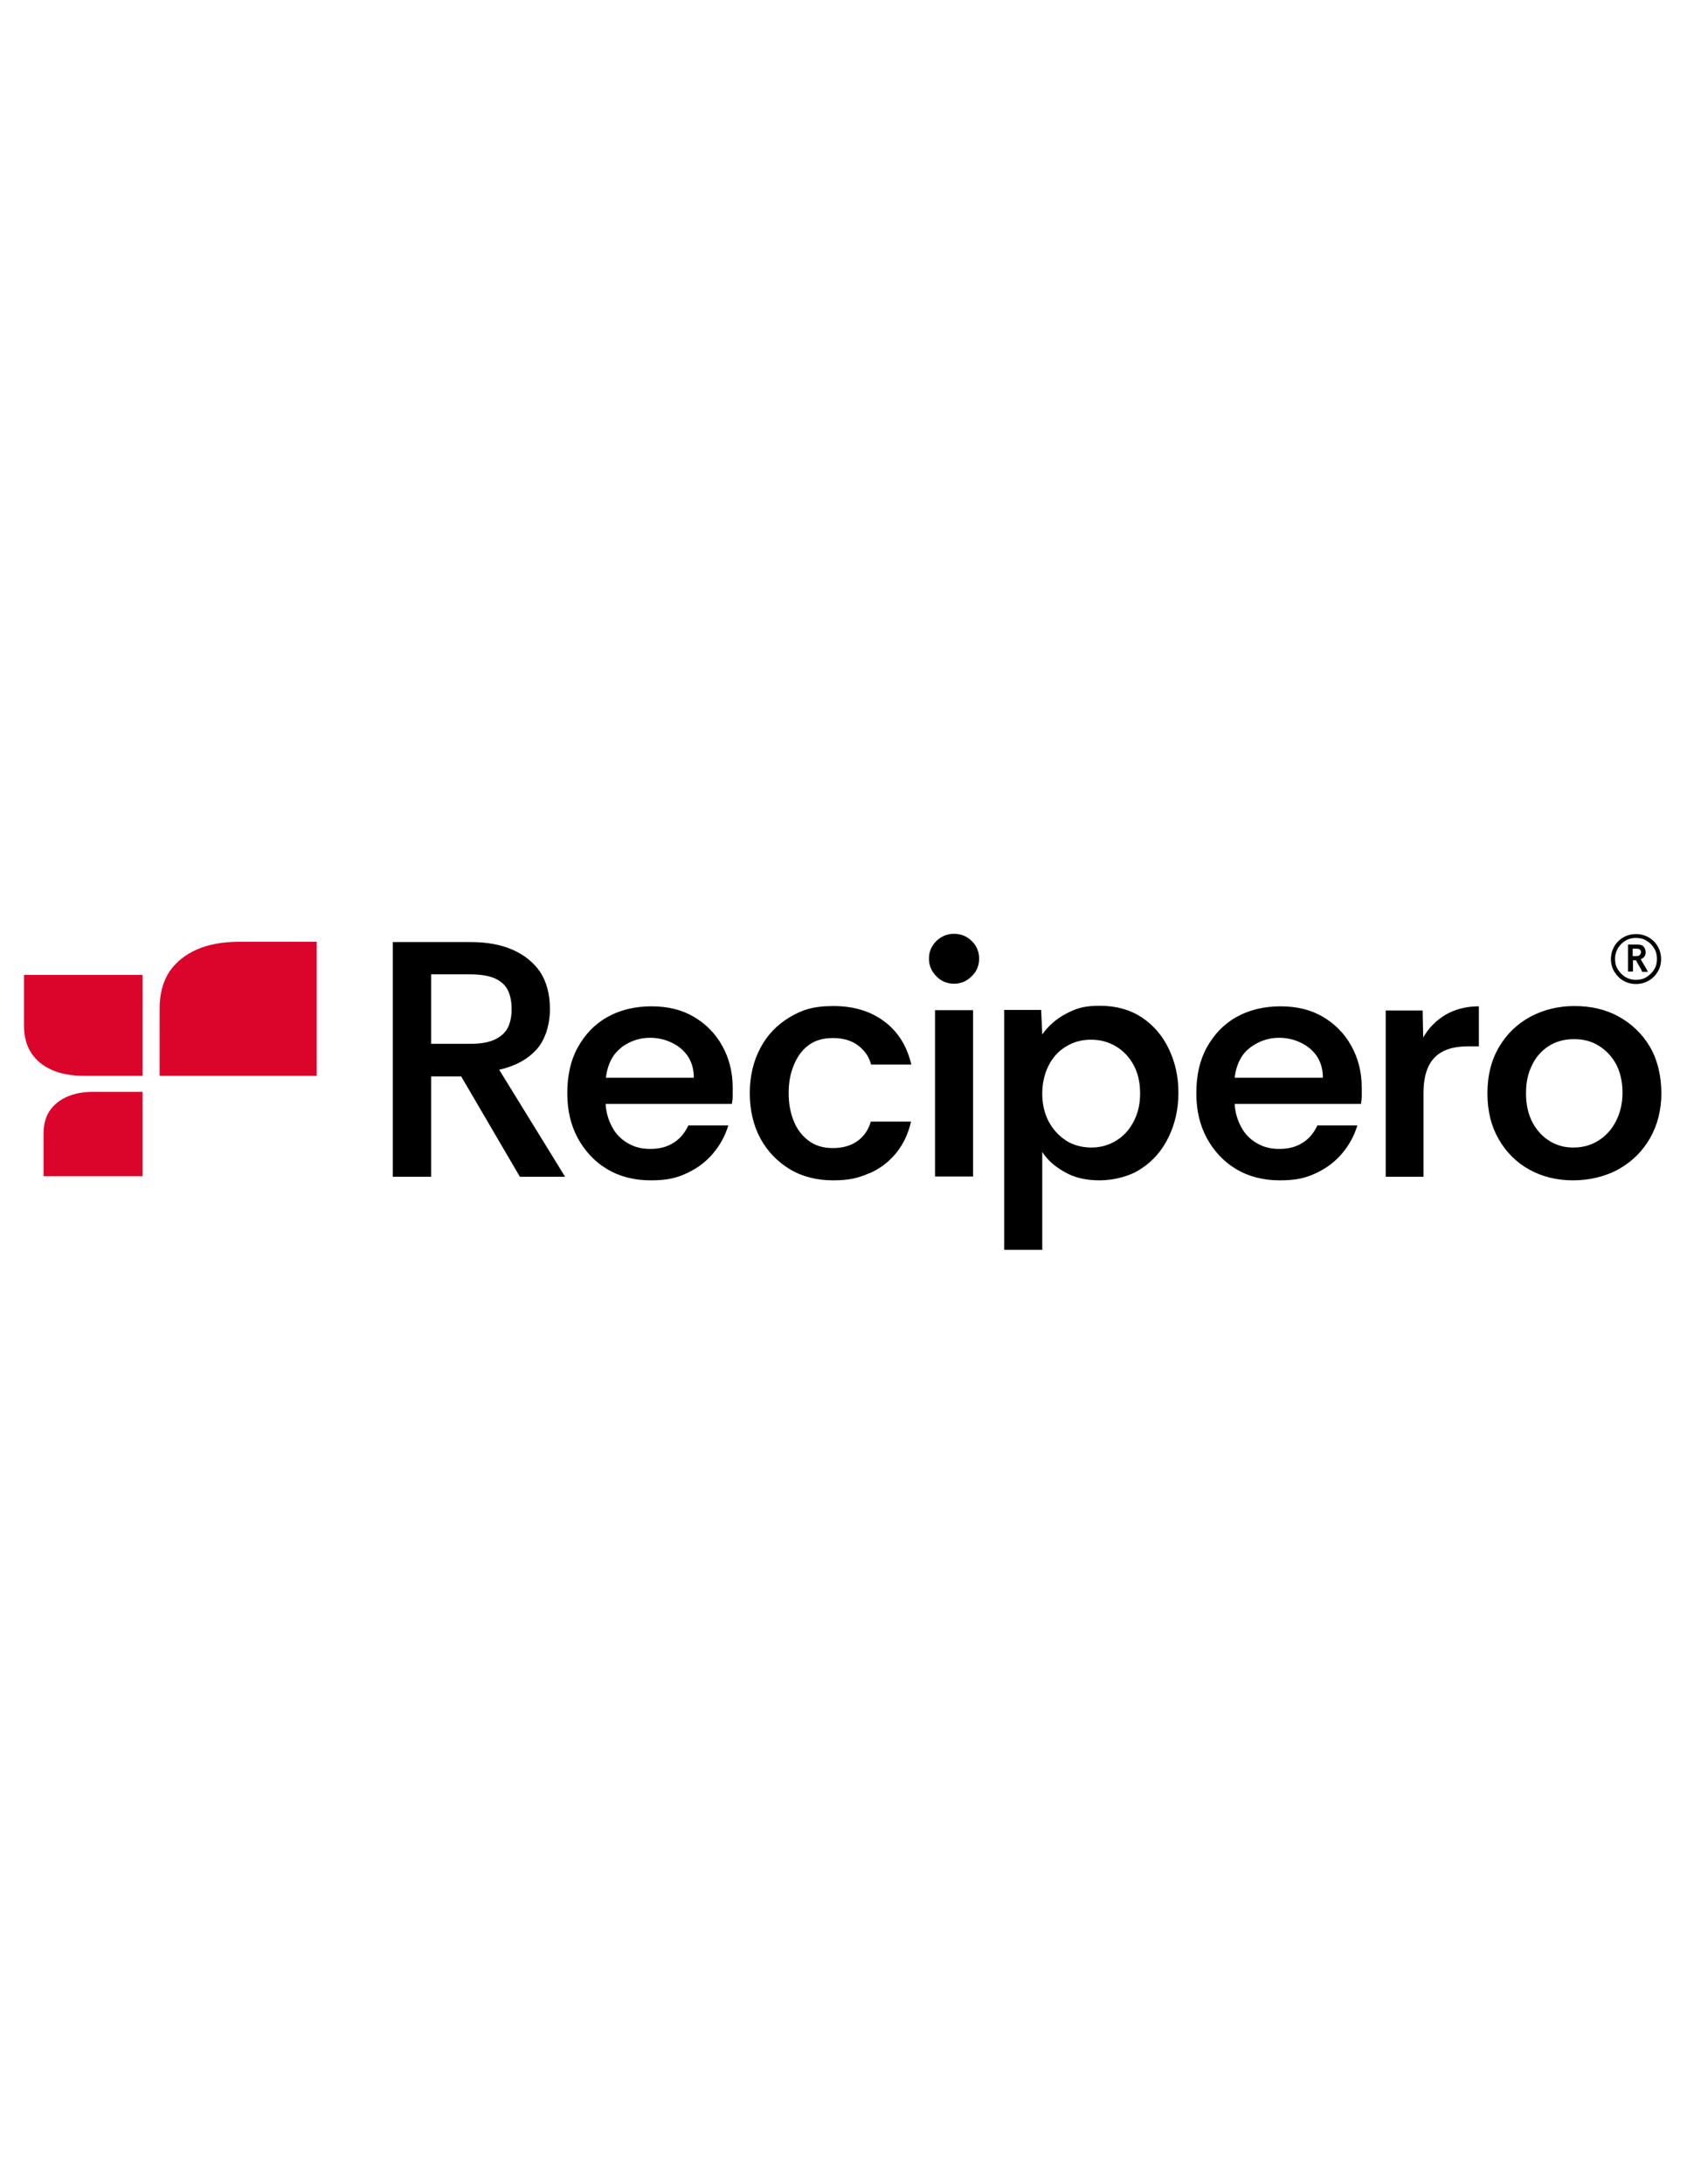 <?xml version="1.0" encoding="UTF-8"?>
<svg xmlns="http://www.w3.org/2000/svg" version="1.1" viewBox="0 0 612 792">
  <defs>
    <style>
      .cls-1 {
        fill: #db052c;
      }
    </style>
  </defs>
  <!-- Generator: Adobe Illustrator 28.6.0, SVG Export Plug-In . SVG Version: 1.2.0 Build 709)  -->
  <g>
    <g id="Layer_1">
      <g>
        <path d="M156.4,378.5h14c3.9,0,6.9-.5,9.2-1.6,2.2-1.1,3.8-2.5,4.7-4.4.9-1.9,1.3-4.1,1.3-6.6s-.4-4.8-1.3-6.7c-.9-1.9-2.5-3.4-4.7-4.4-2.2-1-5.3-1.5-9.2-1.5h-14v25.3ZM142.5,426.6v-85h28.1c6,0,11.1.9,15.4,2.8,4.3,1.9,7.6,4.6,10,8.1,2.3,3.6,3.5,8,3.5,13.4s-1.6,11.1-4.9,14.7c-3.3,3.6-7.8,6-13.5,7.3l23.9,38.8h-16.4l-21.3-36.4h-10.9v36.4h-13.8ZM594.8,346.3c.3-.2.5-.6.5-1,0-.9-.5-1.3-1.6-1.3h-1.4v2.7h1.2c.5,0,.9-.1,1.3-.3M597.3,354.3c1.1-.7,2.1-1.6,2.8-2.8.7-1.1,1-2.4,1-3.8s-.3-2.7-1-3.8c-.7-1.2-1.6-2.1-2.8-2.8-1.1-.7-2.4-1-3.8-1s-2.7.3-3.8,1c-1.2.7-2.1,1.6-2.8,2.8-.7,1.2-1,2.4-1,3.8s.3,2.7,1,3.8c.7,1.1,1.6,2.1,2.8,2.8,1.2.7,2.4,1,3.8,1s2.7-.3,3.8-1M595.7,352.3s-.1-.3-.3-.7c-.2-.4-.5-.9-.8-1.4-.3-.5-.7-1.2-1.1-2h-1.1v4.1h-1.8v-9.8h3.4c1.2,0,2,.3,2.4.9.4.6.6,1.2.6,1.9,0,1.2-.6,2.1-1.8,2.5.5.9.9,1.6,1.3,2.2s.6,1.1.9,1.6c.3.5.4.7.4.8h-2.1ZM588.9,355.6c-1.4-.8-2.4-1.9-3.3-3.3-.8-1.4-1.2-2.9-1.2-4.5s.4-3.2,1.2-4.6c.8-1.4,1.9-2.5,3.3-3.3,1.4-.8,2.9-1.2,4.6-1.2s3.2.4,4.6,1.2c1.4.8,2.5,1.9,3.3,3.3.8,1.4,1.2,2.9,1.2,4.6s-.4,3.2-1.2,4.5c-.8,1.4-1.9,2.5-3.3,3.3-1.4.8-2.9,1.2-4.6,1.2s-3.2-.4-4.6-1.2M346.1,356.7c-2.5,0-4.7-.9-6.4-2.7-1.8-1.8-2.7-3.9-2.7-6.4s.9-4.6,2.7-6.4c1.8-1.7,3.9-2.6,6.4-2.6s4.7.9,6.4,2.6c1.8,1.7,2.7,3.9,2.7,6.4s-.9,4.7-2.7,6.4c-1.8,1.8-3.9,2.7-6.4,2.7M562.3,413.8c-2.6-1.5-4.7-3.8-6.3-6.7-1.6-3-2.4-6.5-2.4-10.6s.7-7.2,2.1-10.1c1.4-3,3.4-5.3,6-7,2.6-1.7,5.7-2.6,9.3-2.6s6.4.8,9,2.4c2.6,1.6,4.7,3.8,6.3,6.7,1.5,2.9,2.3,6.4,2.3,10.3s-.8,7.2-2.3,10.2c-1.5,3-3.6,5.4-6.3,7.1-2.6,1.7-5.7,2.6-9.2,2.6s-5.9-.8-8.6-2.3M587.3,423.9c4.8-2.7,8.6-6.5,11.3-11.2,2.7-4.8,4.1-10.2,4.1-16.3s-1.4-12.2-4.2-16.9c-2.8-4.7-6.6-8.3-11.3-10.9-4.7-2.6-10.1-3.8-16-3.8s-11.1,1.3-15.9,3.8c-4.8,2.6-8.6,6.2-11.4,10.9-2.8,4.7-4.3,10.3-4.3,16.9s1.4,12,4.1,16.7c2.7,4.7,6.4,8.4,11.1,11,4.7,2.6,10,3.9,15.9,3.9s11.8-1.4,16.6-4.1M516.4,426.6v-30.2c0-5.8,1.3-10.1,4-12.9,2.7-2.8,6.8-4.1,12.3-4.1h3.8v-14.5c-4.5,0-8.5,1-12,3-3.4,2-6.2,4.8-8.2,8.3l-.2-9.8h-13.4v60.3h13.7ZM453.6,379.8c3.1-2.3,6.6-3.5,10.5-3.5s8,1.3,11.1,3.9c3.1,2.6,4.7,6.1,4.7,10.6h-32c.6-4.9,2.5-8.6,5.6-10.9M477.6,425.3c3.8-1.8,6.9-4.2,9.4-7.2,2.5-3,4.3-6.3,5.4-10h-14.5c-1.3,2.8-3.1,4.9-5.4,6.3-2.3,1.5-5.1,2.2-8.4,2.2s-5.8-.7-8.2-2.1c-2.4-1.4-4.3-3.3-5.6-5.8-1.4-2.5-2.2-5.3-2.4-8.4h45.8c.2-1.1.3-2,.3-2.9,0-.9,0-1.9,0-3,0-5.7-1.3-10.7-3.8-15.2-2.5-4.5-6-8-10.3-10.5-4.4-2.6-9.5-3.8-15.4-3.8s-11.4,1.3-16,3.9c-4.6,2.6-8.1,6.3-10.7,11-2.6,4.7-3.8,10.2-3.8,16.6s1.3,11.6,3.8,16.3c2.6,4.7,6.1,8.5,10.6,11.2,4.5,2.7,9.8,4.1,15.9,4.1s9.5-.9,13.3-2.7M386.5,413.4c-2.6-1.7-4.7-4.1-6.2-7-1.5-3-2.2-6.3-2.2-9.9s.8-7.2,2.3-10.1c1.5-3,3.6-5.3,6.3-6.9,2.7-1.7,5.7-2.5,9.1-2.5s6.3.8,9,2.4c2.7,1.6,4.8,3.8,6.4,6.7,1.6,2.9,2.4,6.4,2.4,10.3s-.7,7-2.2,10c-1.5,3-3.6,5.4-6.3,7.1-2.7,1.7-5.8,2.6-9.2,2.6s-6.7-.9-9.3-2.6M378.1,453.3v-35.6c1.8,2.8,4.4,5.2,8,7.2,3.5,2.1,7.8,3.1,12.8,3.1s11-1.4,15.2-4.3c4.3-2.8,7.6-6.7,9.9-11.5,2.3-4.8,3.5-10.1,3.5-16s-1.2-11.1-3.5-15.9c-2.3-4.8-5.6-8.6-9.8-11.4-4.3-2.8-9.3-4.2-15.2-4.2s-8.7,1-12.3,2.9c-3.6,1.9-6.4,4.4-8.6,7.5l-.4-8.9h-13.4v87h13.7ZM353,366.3h-13.8v60.3h13.8v-60.3ZM315.3,425.5c3.9-1.7,7.1-4.1,9.8-7.4,2.6-3.2,4.4-7,5.4-11.4h-14.6c-.9,3.1-2.5,5.4-4.9,7.1-2.4,1.7-5.4,2.5-8.9,2.5s-6.4-.9-8.8-2.7c-2.4-1.8-4.2-4.2-5.4-7.2-1.2-3-1.8-6.4-1.8-10.1s.6-6.9,1.8-9.9c1.2-3,2.9-5.5,5.3-7.3,2.3-1.8,5.3-2.7,9-2.7s6.7.9,9.1,2.7c2.4,1.8,4,4.1,4.7,6.9h14.6c-1.6-6.8-4.9-12-9.9-15.7-5-3.7-11.1-5.5-18.4-5.5s-11.4,1.4-15.9,4.1c-4.5,2.7-8.1,6.4-10.6,11.2-2.5,4.7-3.8,10.2-3.8,16.3s1.3,11.7,3.9,16.5c2.6,4.7,6.2,8.4,10.7,11.1,4.5,2.7,9.8,4,15.7,4s9.2-.9,13.1-2.6M225.4,379.8c3.1-2.3,6.6-3.5,10.5-3.5s8,1.3,11.1,3.9c3.1,2.6,4.7,6.1,4.7,10.6h-31.9c.6-4.9,2.5-8.6,5.6-10.9M249.4,425.3c3.8-1.8,6.9-4.2,9.4-7.2,2.5-3,4.3-6.3,5.4-10h-14.5c-1.3,2.8-3.1,4.9-5.4,6.3-2.3,1.5-5.1,2.2-8.4,2.2s-5.8-.7-8.2-2.1c-2.4-1.4-4.3-3.3-5.6-5.8-1.4-2.5-2.2-5.3-2.4-8.4h45.8c.2-1.1.3-2,.3-2.9,0-.9,0-1.9,0-3,0-5.7-1.3-10.7-3.8-15.2-2.5-4.5-6-8-10.3-10.5-4.4-2.6-9.5-3.8-15.4-3.8s-11.4,1.3-16,3.9c-4.6,2.6-8.1,6.3-10.7,11-2.6,4.7-3.8,10.2-3.8,16.6s1.3,11.6,3.8,16.3c2.6,4.7,6.1,8.5,10.6,11.2,4.5,2.7,9.8,4.1,15.9,4.1s9.5-.9,13.3-2.7"/>
        <path class="cls-1" d="M18,402.8c-1.5,2.2-2.2,5.1-2.2,8.4v15.3h35.9s0-30.6,0-30.6h-17.7c-3.8,0-7,.6-9.7,1.8-2.7,1.2-4.8,2.9-6.3,5.1M30.5,390.1h21.2v-36.6H8.7v18.3c0,4,.9,7.4,2.7,10.1,1.8,2.7,4.3,4.7,7.5,6.1,3.2,1.4,7.1,2.1,11.6,2.1M114.9,390.1v-48.6h-28.1c-6,0-11.1.9-15.4,2.8-4.3,1.9-7.6,4.6-10,8.1-2.3,3.6-3.5,8-3.5,13.4v24.3h57Z"/>
      </g>
    </g>
  </g>
</svg>
